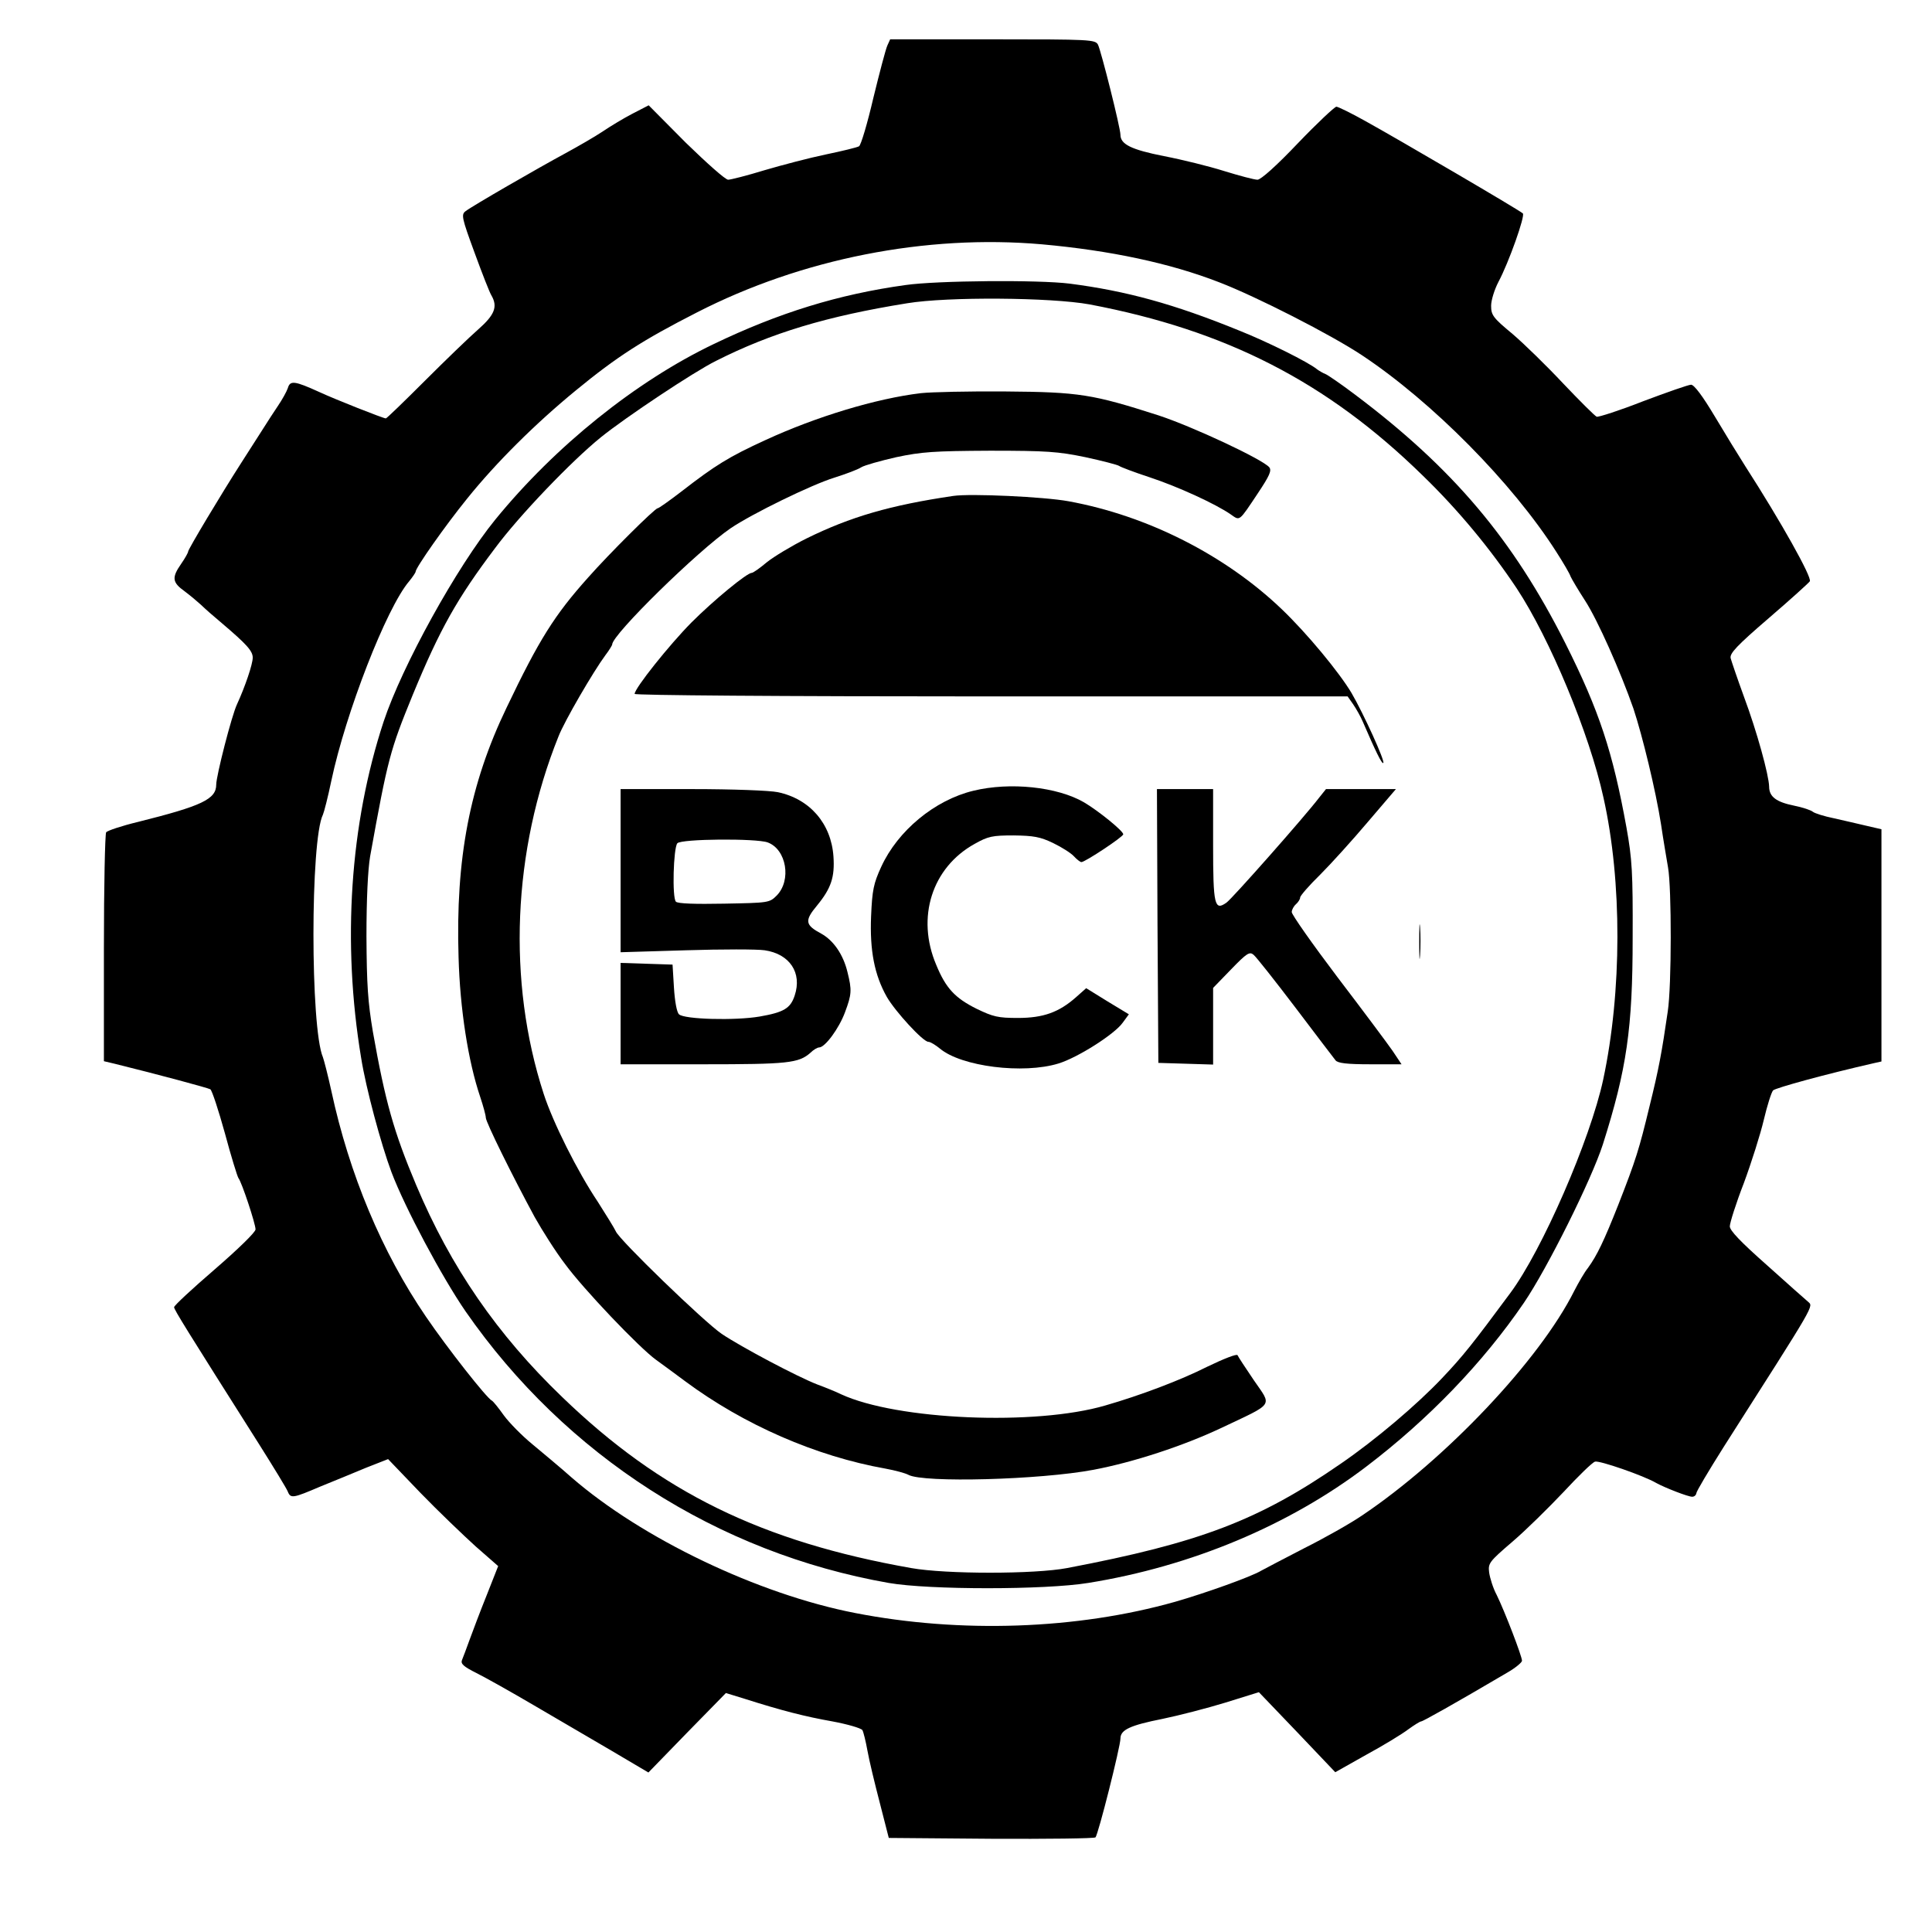 <?xml version="1.0" encoding="UTF-8" standalone="no"?> <svg xmlns="http://www.w3.org/2000/svg" version="1.0" width="688pt" height="688pt" viewBox="0 0 688 688" preserveAspectRatio="xMidYMid meet"><g transform="translate(0,688) scale(0.1,-0.1)" fill="#000000" stroke="none"><path d="M3160 6718 c-6 -13 -28 -97 -50 -187 -21 -90 -44 -168 -51 -172 -7 -4 -60 -17 -118 -29 -58 -12 -157 -38 -218 -56 -62 -19 -121 -34 -130 -34 -10 0 -77 60 -151 132 l-132 133 -58 -30 c-31 -16 -79 -45 -107 -64 -27 -18 -86 -52 -130 -76 -100 -54 -334 -189 -357 -207 -16 -12 -14 -23 32 -148 27 -74 54 -143 60 -152 23 -40 12 -69 -47 -121 -32 -28 -118 -111 -191 -184 -73 -73 -135 -133 -138 -133 -9 0 -181 68 -237 94 -88 40 -104 42 -112 14 -4 -12 -20 -41 -35 -63 -15 -22 -38 -58 -52 -80 -14 -22 -50 -78 -80 -125 -70 -109 -188 -306 -188 -314 0 -4 -11 -24 -25 -44 -34 -49 -32 -66 13 -98 20 -15 46 -37 58 -48 12 -12 45 -41 75 -66 87 -74 109 -98 109 -122 0 -23 -27 -103 -56 -166 -19 -40 -74 -255 -74 -286 0 -52 -51 -76 -279 -133 -58 -14 -109 -31 -113 -37 -4 -6 -8 -192 -8 -413 l0 -402 38 -9 c158 -39 332 -86 341 -91 6 -4 29 -74 52 -157 22 -82 44 -153 48 -159 12 -15 61 -163 61 -183 0 -10 -63 -71 -145 -142 -80 -69 -145 -129 -145 -135 0 -9 43 -78 302 -487 53 -84 100 -161 103 -170 10 -25 19 -23 115 18 47 19 120 49 163 67 l79 31 116 -121 c64 -66 153 -151 196 -190 l80 -70 -41 -104 c-23 -57 -50 -129 -61 -159 -11 -30 -23 -63 -27 -72 -5 -13 6 -23 52 -46 32 -16 123 -67 203 -114 80 -47 205 -120 277 -162 l132 -78 138 142 138 141 65 -20 c135 -43 218 -64 314 -81 54 -10 102 -24 107 -31 4 -7 12 -40 18 -73 6 -34 26 -117 44 -186 l32 -125 364 -3 c201 -1 368 1 372 5 10 10 89 324 89 352 0 31 34 47 150 70 58 12 159 38 224 58 l119 37 136 -142 136 -143 110 62 c61 33 128 74 149 90 22 16 43 29 47 29 6 0 115 61 307 174 28 16 52 36 52 42 0 16 -62 177 -90 234 -13 24 -24 60 -27 80 -4 33 -1 38 83 110 48 41 129 121 182 177 52 56 102 105 112 108 15 5 174 -50 218 -76 31 -17 113 -49 128 -49 8 0 14 6 15 13 0 6 44 80 97 164 334 524 320 499 300 518 -7 6 -73 64 -145 129 -95 84 -133 124 -133 139 0 12 22 82 50 154 27 73 59 174 71 225 12 51 27 98 33 105 9 9 188 58 359 97 l27 6 0 413 0 414 -52 12 c-29 7 -82 19 -117 27 -35 7 -69 18 -75 23 -7 6 -37 16 -67 22 -64 13 -89 32 -89 68 -1 41 -43 195 -90 321 -23 63 -44 125 -47 136 -4 17 21 44 136 143 77 66 143 126 146 131 8 14 -102 211 -230 410 -23 36 -72 116 -109 178 -43 72 -73 112 -84 112 -9 0 -86 -27 -171 -59 -84 -33 -159 -57 -165 -55 -7 3 -60 56 -119 118 -58 62 -140 142 -181 177 -69 57 -76 67 -76 100 0 20 12 58 26 85 37 69 96 236 87 244 -11 11 -447 266 -561 329 -50 28 -97 51 -103 51 -6 0 -68 -58 -137 -130 -76 -80 -132 -130 -144 -130 -11 0 -64 14 -119 31 -54 17 -151 41 -214 53 -116 23 -155 42 -155 76 0 25 -69 299 -80 321 -10 18 -26 19 -376 19 l-364 0 -10 -22z m550 -708 c244 -22 456 -67 631 -135 133 -51 399 -187 509 -260 250 -166 535 -454 692 -700 25 -39 48 -78 51 -88 4 -9 27 -48 51 -85 45 -69 127 -254 173 -386 32 -97 79 -290 98 -411 8 -55 20 -124 25 -154 13 -73 13 -422 -1 -513 -21 -145 -32 -205 -65 -338 -37 -153 -48 -189 -111 -350 -51 -129 -76 -181 -108 -225 -13 -16 -34 -53 -49 -82 -123 -246 -458 -600 -756 -800 -41 -28 -133 -80 -205 -116 -71 -37 -141 -73 -155 -81 -35 -21 -197 -79 -305 -110 -350 -99 -766 -113 -1140 -40 -345 67 -759 265 -1010 483 -38 34 -101 86 -138 117 -38 31 -84 78 -103 104 -19 27 -38 50 -42 52 -18 8 -158 186 -235 299 -157 230 -273 507 -337 804 -12 55 -26 109 -30 120 -45 104 -45 775 0 864 4 9 18 63 30 121 51 241 196 615 277 710 13 16 23 31 23 34 0 14 106 165 184 261 103 128 243 267 387 385 146 120 238 179 430 277 374 192 817 279 1229 243z"></path><path d="M3225 5865 c-239 -33 -452 -99 -683 -210 -278 -133 -565 -364 -778 -625 -137 -168 -332 -521 -398 -720 -120 -365 -148 -787 -80 -1197 17 -108 71 -308 108 -407 48 -127 180 -374 264 -496 356 -513 897 -860 1507 -967 144 -25 556 -25 710 0 367 59 715 205 990 414 221 168 416 370 562 584 83 122 240 437 281 564 85 268 106 413 106 735 1 233 -2 281 -22 393 -49 270 -97 416 -218 657 -186 369 -399 622 -749 885 -49 37 -97 70 -105 73 -8 3 -22 11 -30 17 -30 25 -177 98 -275 137 -235 96 -405 142 -606 168 -112 14 -472 11 -584 -5z m655 -69 c486 -92 846 -276 1187 -610 126 -122 240 -260 334 -401 118 -179 259 -517 309 -745 67 -299 66 -692 -1 -1005 -46 -213 -217 -607 -331 -760 -134 -181 -168 -224 -243 -303 -88 -93 -236 -219 -360 -304 -292 -202 -502 -282 -975 -372 -116 -22 -431 -22 -555 0 -532 94 -892 270 -1243 609 -232 223 -397 463 -520 755 -80 190 -110 297 -154 545 -18 107 -22 167 -23 340 0 133 5 237 13 285 63 349 71 378 152 576 97 235 158 343 293 522 86 116 273 311 377 395 88 71 331 233 410 272 196 99 394 159 680 205 145 24 513 21 650 -4z"></path><path d="M3280 5480 c-160 -19 -374 -84 -554 -167 -131 -60 -179 -90 -299 -183 -43 -33 -81 -60 -85 -60 -10 0 -173 -162 -248 -247 -119 -133 -174 -220 -290 -463 -131 -272 -182 -538 -171 -889 5 -183 34 -370 77 -497 11 -33 20 -66 20 -74 0 -16 95 -208 174 -354 27 -48 75 -124 108 -167 65 -89 265 -299 325 -342 21 -15 67 -49 102 -75 210 -156 467 -268 715 -312 33 -6 70 -16 81 -22 53 -29 468 -18 659 18 143 27 319 85 453 148 194 92 183 76 118 171 -30 44 -56 84 -58 89 -2 6 -50 -13 -108 -41 -95 -48 -238 -102 -363 -138 -249 -73 -742 -52 -941 40 -16 8 -55 24 -85 35 -72 28 -270 133 -340 180 -63 43 -365 335 -377 365 -5 11 -34 58 -64 105 -73 109 -160 283 -193 385 -130 400 -111 865 53 1273 21 54 124 231 167 289 13 17 24 35 24 38 0 35 305 334 422 414 77 52 288 155 369 180 41 13 84 29 96 37 11 7 68 23 125 36 90 19 133 22 333 23 203 0 243 -3 340 -23 60 -13 114 -27 120 -31 5 -4 55 -23 110 -41 100 -33 235 -95 288 -132 33 -23 28 -27 96 75 42 63 50 81 41 93 -25 29 -273 145 -395 185 -234 75 -281 83 -545 85 -129 1 -264 -2 -300 -6z"></path><path d="M3395 5114 c-224 -33 -366 -74 -524 -152 -52 -26 -115 -64 -140 -84 -25 -21 -49 -38 -54 -38 -17 0 -135 -97 -215 -177 -79 -80 -202 -234 -202 -254 0 -5 510 -9 1269 -9 l1270 0 19 -27 c11 -16 27 -44 35 -63 45 -104 68 -152 73 -147 7 6 -70 175 -113 249 -44 74 -159 213 -249 299 -202 193 -479 333 -759 384 -87 16 -349 28 -410 19z"></path><path d="M3466 4064 c-137 -33 -269 -142 -328 -271 -27 -59 -32 -82 -36 -176 -5 -122 12 -209 56 -287 30 -52 129 -160 148 -160 7 0 25 -11 41 -24 76 -64 297 -92 423 -53 68 21 199 104 228 145 l22 30 -76 46 -76 47 -36 -32 c-61 -54 -117 -74 -207 -74 -71 0 -88 4 -148 33 -76 38 -109 73 -143 156 -72 169 -15 347 137 431 48 27 63 30 139 30 71 -1 94 -5 140 -27 31 -15 64 -36 74 -47 11 -12 23 -21 27 -21 13 0 149 90 149 99 0 12 -89 84 -140 114 -95 55 -263 73 -394 41z"></path><path d="M2210 3780 l0 -291 233 7 c128 4 254 4 280 0 89 -13 134 -80 107 -161 -15 -46 -39 -60 -125 -75 -88 -15 -269 -10 -287 8 -8 7 -15 47 -18 95 l-5 82 -92 3 -93 3 0 -181 0 -180 294 0 c302 0 340 4 382 41 11 11 25 19 31 19 21 0 71 68 92 125 24 64 25 79 9 143 -15 63 -50 113 -93 137 -58 31 -61 46 -15 101 50 61 63 101 58 174 -8 117 -84 205 -198 229 -29 6 -160 11 -305 11 l-255 0 0 -290z m524 100 c67 -25 85 -135 32 -189 -26 -26 -29 -26 -187 -29 -104 -2 -165 0 -172 7 -14 14 -9 191 5 208 13 16 282 18 322 3z"></path><path d="M4122 3583 l3 -488 98 -3 97 -3 0 137 0 136 64 66 c56 58 66 64 80 52 9 -7 76 -92 149 -188 73 -96 137 -181 143 -188 8 -10 40 -14 123 -14 l112 0 -32 48 c-18 26 -106 144 -196 262 -90 119 -163 223 -163 232 0 8 7 21 15 28 8 7 15 18 15 24 0 6 32 43 71 81 39 39 115 123 170 188 l100 117 -125 0 -124 0 -24 -30 c-51 -67 -310 -360 -330 -374 -43 -31 -48 -10 -48 205 l0 199 -100 0 -100 0 2 -487z"></path><path d="M5054 3525 c0 -55 1 -76 3 -47 2 29 2 74 0 100 -2 26 -3 2 -3 -53z"></path></g></svg> 